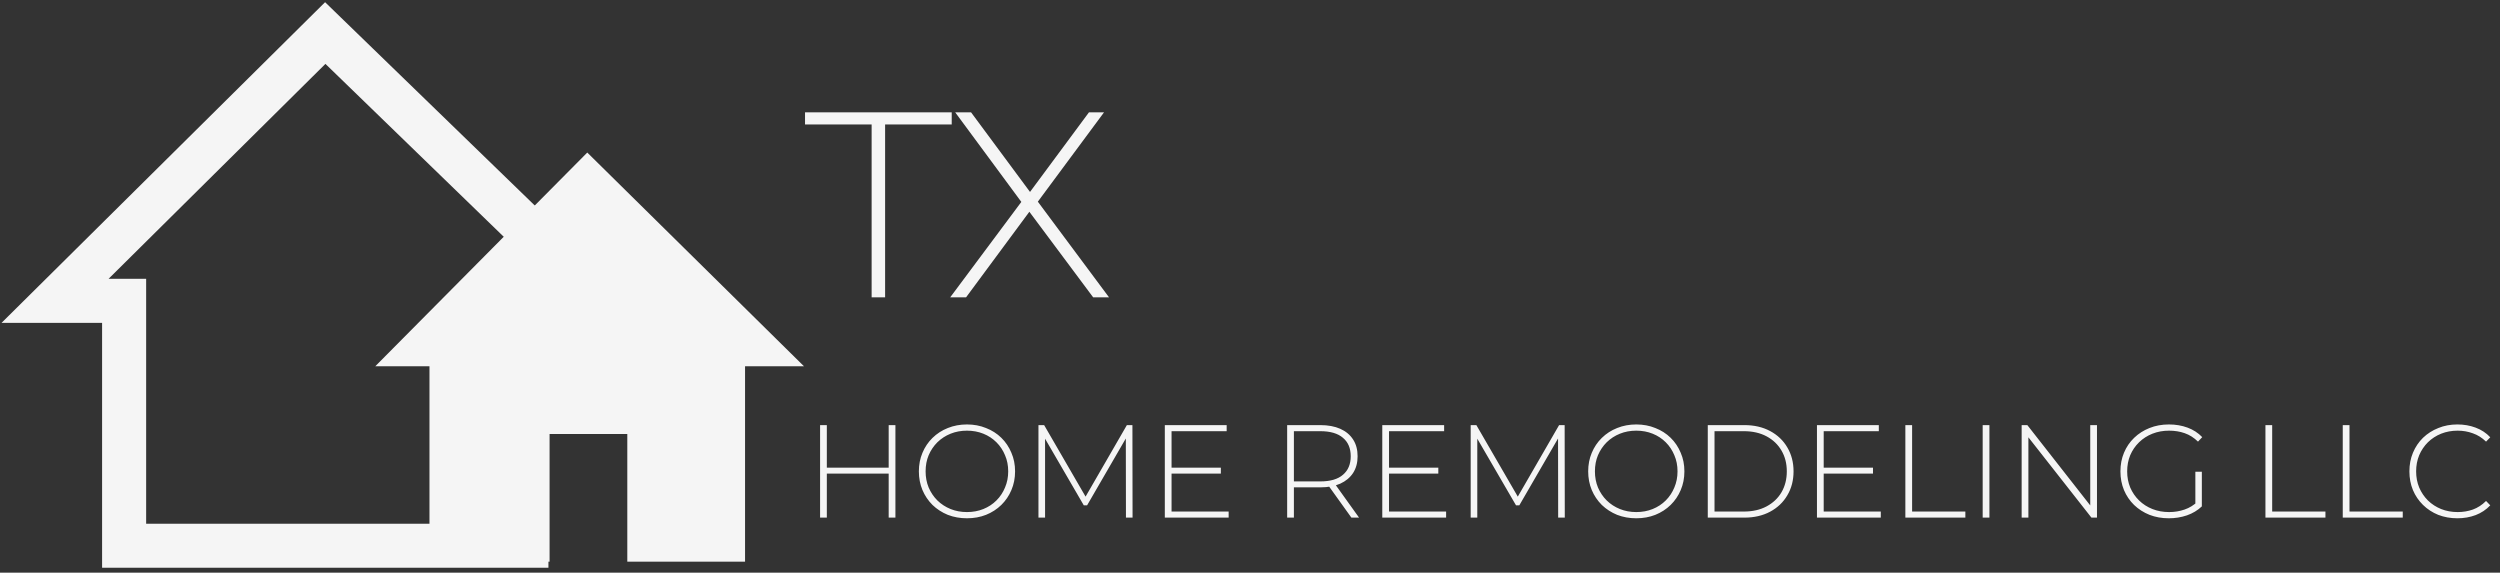 <svg width="227" height="52" viewBox="0 0 227 52" fill="none" xmlns="http://www.w3.org/2000/svg">
<rect x="0" y="0" width="227" height="52" fill="#333333" stroke="none"/>
<path d="M5 27.314L3.592 25.894L0.141 29.314H5V27.314ZM29.533 3L30.925 1.564L29.518 0.199L28.125 1.579L29.533 3ZM54.611 27.314V29.314H59.547L56.003 25.878L54.611 27.314ZM47.797 27.314V25.314H45.797V27.314H47.797ZM47.797 49.553V51.553H49.797V49.553H47.797ZM11.27 49.553H9.27V51.553H11.27V49.553ZM11.27 27.314H13.27V25.314H11.27V27.314ZM6.408 28.735L30.941 4.421L28.125 1.579L3.592 25.894L6.408 28.735ZM28.141 4.436L53.219 28.75L56.003 25.878L30.925 1.564L28.141 4.436ZM54.611 25.314H47.797V29.314H54.611V25.314ZM45.797 27.314V49.553H49.797V27.314H45.797ZM47.797 47.553H34.167V51.553H47.797V47.553ZM25.172 47.553H11.27V51.553H25.172V47.553ZM13.27 49.553V27.314H9.27V49.553H13.27ZM11.27 25.314H5V29.314H11.27V25.314ZM25.172 51.553H34.167V47.553H25.172V51.553Z" fill="#F5F5F5"/>
<path d="M53.324 13.852L34.078 33.254H38.996V51H49.902V39.406H56.959V51H67.651V33.254H72.997L53.324 13.852Z" fill="#F5F5F5"/>
<path d="M79.144 27V11.304H73.096V10.2H86.416V11.304H80.368V27H79.144ZM86.277 27L93.093 17.856V18.816L86.733 10.2H88.173L93.789 17.784H93.261L98.877 10.2H100.245L93.933 18.72V17.904L100.701 27H99.261L93.213 18.888H93.717L87.717 27H86.277Z" fill="#F5F5F5"/>
<path d="M80.692 38.6H81.304V47H80.692V38.6ZM75.076 47H74.464V38.6H75.076V47ZM80.764 43.004H75.004V42.464H80.764V43.004ZM87.801 47.06C87.177 47.06 86.597 46.956 86.061 46.748C85.533 46.532 85.069 46.232 84.669 45.848C84.277 45.456 83.973 45.004 83.757 44.492C83.541 43.972 83.433 43.408 83.433 42.8C83.433 42.192 83.541 41.632 83.757 41.12C83.973 40.6 84.277 40.148 84.669 39.764C85.069 39.372 85.533 39.072 86.061 38.864C86.597 38.648 87.177 38.54 87.801 38.54C88.425 38.54 89.001 38.648 89.529 38.864C90.065 39.072 90.529 39.368 90.921 39.752C91.313 40.136 91.617 40.588 91.833 41.108C92.057 41.62 92.169 42.184 92.169 42.8C92.169 43.416 92.057 43.984 91.833 44.504C91.617 45.016 91.313 45.464 90.921 45.848C90.529 46.232 90.065 46.532 89.529 46.748C89.001 46.956 88.425 47.06 87.801 47.06ZM87.801 46.496C88.337 46.496 88.833 46.404 89.289 46.22C89.745 46.036 90.141 45.776 90.477 45.44C90.813 45.104 91.073 44.712 91.257 44.264C91.449 43.816 91.545 43.328 91.545 42.8C91.545 42.264 91.449 41.776 91.257 41.336C91.073 40.888 90.813 40.496 90.477 40.16C90.141 39.824 89.745 39.564 89.289 39.38C88.833 39.196 88.337 39.104 87.801 39.104C87.265 39.104 86.769 39.196 86.313 39.38C85.857 39.564 85.457 39.824 85.113 40.16C84.777 40.496 84.513 40.888 84.321 41.336C84.137 41.776 84.045 42.264 84.045 42.8C84.045 43.328 84.137 43.816 84.321 44.264C84.513 44.712 84.777 45.104 85.113 45.44C85.457 45.776 85.857 46.036 86.313 46.22C86.769 46.404 87.265 46.496 87.801 46.496ZM94.292 47V38.6H94.808L98.708 45.332H98.432L102.32 38.6H102.824L102.836 47H102.236L102.224 39.524H102.392L98.708 45.884H98.408L94.712 39.524H94.892V47H94.292ZM106.305 42.464H110.853V43.004H106.305V42.464ZM106.377 46.448H111.561V47H105.765V38.6H111.381V39.152H106.377V46.448ZM116.874 47V38.6H119.886C120.59 38.6 121.194 38.712 121.698 38.936C122.202 39.16 122.59 39.484 122.862 39.908C123.134 40.324 123.27 40.832 123.27 41.432C123.27 42.016 123.134 42.52 122.862 42.944C122.59 43.36 122.202 43.684 121.698 43.916C121.194 44.14 120.59 44.252 119.886 44.252H117.21L117.486 43.964V47H116.874ZM122.706 47L120.522 43.952H121.218L123.402 47H122.706ZM117.486 44L117.21 43.712H119.886C120.79 43.712 121.474 43.512 121.938 43.112C122.41 42.712 122.646 42.152 122.646 41.432C122.646 40.704 122.41 40.144 121.938 39.752C121.474 39.352 120.79 39.152 119.886 39.152H117.21L117.486 38.852V44ZM126.051 42.464H130.599V43.004H126.051V42.464ZM126.123 46.448H131.307V47H125.511V38.6H131.127V39.152H126.123V46.448ZM133.538 47V38.6H134.054L137.954 45.332H137.678L141.566 38.6H142.07L142.082 47H141.482L141.47 39.524H141.638L137.954 45.884H137.654L133.958 39.524H134.138V47H133.538ZM148.575 47.06C147.951 47.06 147.371 46.956 146.835 46.748C146.307 46.532 145.843 46.232 145.443 45.848C145.051 45.456 144.747 45.004 144.531 44.492C144.315 43.972 144.207 43.408 144.207 42.8C144.207 42.192 144.315 41.632 144.531 41.12C144.747 40.6 145.051 40.148 145.443 39.764C145.843 39.372 146.307 39.072 146.835 38.864C147.371 38.648 147.951 38.54 148.575 38.54C149.199 38.54 149.775 38.648 150.303 38.864C150.839 39.072 151.303 39.368 151.695 39.752C152.087 40.136 152.391 40.588 152.607 41.108C152.831 41.62 152.943 42.184 152.943 42.8C152.943 43.416 152.831 43.984 152.607 44.504C152.391 45.016 152.087 45.464 151.695 45.848C151.303 46.232 150.839 46.532 150.303 46.748C149.775 46.956 149.199 47.06 148.575 47.06ZM148.575 46.496C149.111 46.496 149.607 46.404 150.063 46.22C150.519 46.036 150.915 45.776 151.251 45.44C151.587 45.104 151.847 44.712 152.031 44.264C152.223 43.816 152.319 43.328 152.319 42.8C152.319 42.264 152.223 41.776 152.031 41.336C151.847 40.888 151.587 40.496 151.251 40.16C150.915 39.824 150.519 39.564 150.063 39.38C149.607 39.196 149.111 39.104 148.575 39.104C148.039 39.104 147.543 39.196 147.087 39.38C146.631 39.564 146.231 39.824 145.887 40.16C145.551 40.496 145.287 40.888 145.095 41.336C144.911 41.776 144.819 42.264 144.819 42.8C144.819 43.328 144.911 43.816 145.095 44.264C145.287 44.712 145.551 45.104 145.887 45.44C146.231 45.776 146.631 46.036 147.087 46.22C147.543 46.404 148.039 46.496 148.575 46.496ZM155.066 47V38.6H158.39C159.278 38.6 160.058 38.78 160.73 39.14C161.402 39.5 161.922 39.996 162.29 40.628C162.666 41.26 162.854 41.984 162.854 42.8C162.854 43.616 162.666 44.34 162.29 44.972C161.922 45.604 161.402 46.1 160.73 46.46C160.058 46.82 159.278 47 158.39 47H155.066ZM155.678 46.448H158.342C159.134 46.448 159.822 46.292 160.406 45.98C160.99 45.668 161.442 45.24 161.762 44.696C162.082 44.144 162.242 43.512 162.242 42.8C162.242 42.088 162.082 41.46 161.762 40.916C161.442 40.364 160.99 39.932 160.406 39.62C159.822 39.308 159.134 39.152 158.342 39.152H155.678V46.448ZM165.52 42.464H170.068V43.004H165.52V42.464ZM165.592 46.448H170.776V47H164.98V38.6H170.596V39.152H165.592V46.448ZM173.007 47V38.6H173.619V46.448H178.455V47H173.007ZM180.027 47V38.6H180.639V47H180.027ZM183.566 47V38.6H184.082L190.07 46.244H189.794V38.6H190.406V47H189.902L183.902 39.356H184.178V47H183.566ZM196.927 47.06C196.295 47.06 195.711 46.956 195.175 46.748C194.639 46.532 194.171 46.232 193.771 45.848C193.379 45.464 193.075 45.016 192.859 44.504C192.643 43.984 192.535 43.416 192.535 42.8C192.535 42.184 192.643 41.62 192.859 41.108C193.075 40.588 193.383 40.136 193.783 39.752C194.183 39.368 194.647 39.072 195.175 38.864C195.711 38.648 196.299 38.54 196.939 38.54C197.547 38.54 198.111 38.636 198.631 38.828C199.151 39.02 199.595 39.308 199.963 39.692L199.579 40.1C199.211 39.74 198.807 39.484 198.367 39.332C197.935 39.18 197.463 39.104 196.951 39.104C196.407 39.104 195.903 39.196 195.439 39.38C194.975 39.564 194.571 39.824 194.227 40.16C193.883 40.496 193.615 40.888 193.423 41.336C193.239 41.784 193.147 42.272 193.147 42.8C193.147 43.328 193.239 43.816 193.423 44.264C193.615 44.712 193.883 45.104 194.227 45.44C194.571 45.776 194.975 46.036 195.439 46.22C195.903 46.404 196.407 46.496 196.951 46.496C197.447 46.496 197.915 46.42 198.355 46.268C198.803 46.116 199.211 45.864 199.579 45.512L199.927 45.98C199.551 46.34 199.099 46.612 198.571 46.796C198.051 46.972 197.503 47.06 196.927 47.06ZM199.339 45.92V42.836H199.927V45.98L199.339 45.92ZM205.702 47V38.6H206.314V46.448H211.15V47H205.702ZM212.722 47V38.6H213.334V46.448H218.17V47H212.722ZM223.129 47.06C222.505 47.06 221.925 46.956 221.389 46.748C220.861 46.532 220.401 46.232 220.009 45.848C219.617 45.464 219.313 45.016 219.097 44.504C218.881 43.984 218.773 43.416 218.773 42.8C218.773 42.184 218.881 41.62 219.097 41.108C219.313 40.588 219.617 40.136 220.009 39.752C220.409 39.368 220.873 39.072 221.401 38.864C221.929 38.648 222.505 38.54 223.129 38.54C223.721 38.54 224.273 38.636 224.785 38.828C225.305 39.02 225.749 39.312 226.117 39.704L225.733 40.1C225.373 39.748 224.973 39.496 224.533 39.344C224.101 39.184 223.641 39.104 223.153 39.104C222.617 39.104 222.117 39.196 221.653 39.38C221.197 39.564 220.797 39.824 220.453 40.16C220.117 40.496 219.853 40.888 219.661 41.336C219.477 41.784 219.385 42.272 219.385 42.8C219.385 43.328 219.477 43.816 219.661 44.264C219.853 44.712 220.117 45.104 220.453 45.44C220.797 45.776 221.197 46.036 221.653 46.22C222.117 46.404 222.617 46.496 223.153 46.496C223.641 46.496 224.101 46.42 224.533 46.268C224.973 46.108 225.373 45.848 225.733 45.488L226.117 45.884C225.749 46.276 225.305 46.572 224.785 46.772C224.273 46.964 223.721 47.06 223.129 47.06Z" fill="#F5F5F5"/>
</svg>
